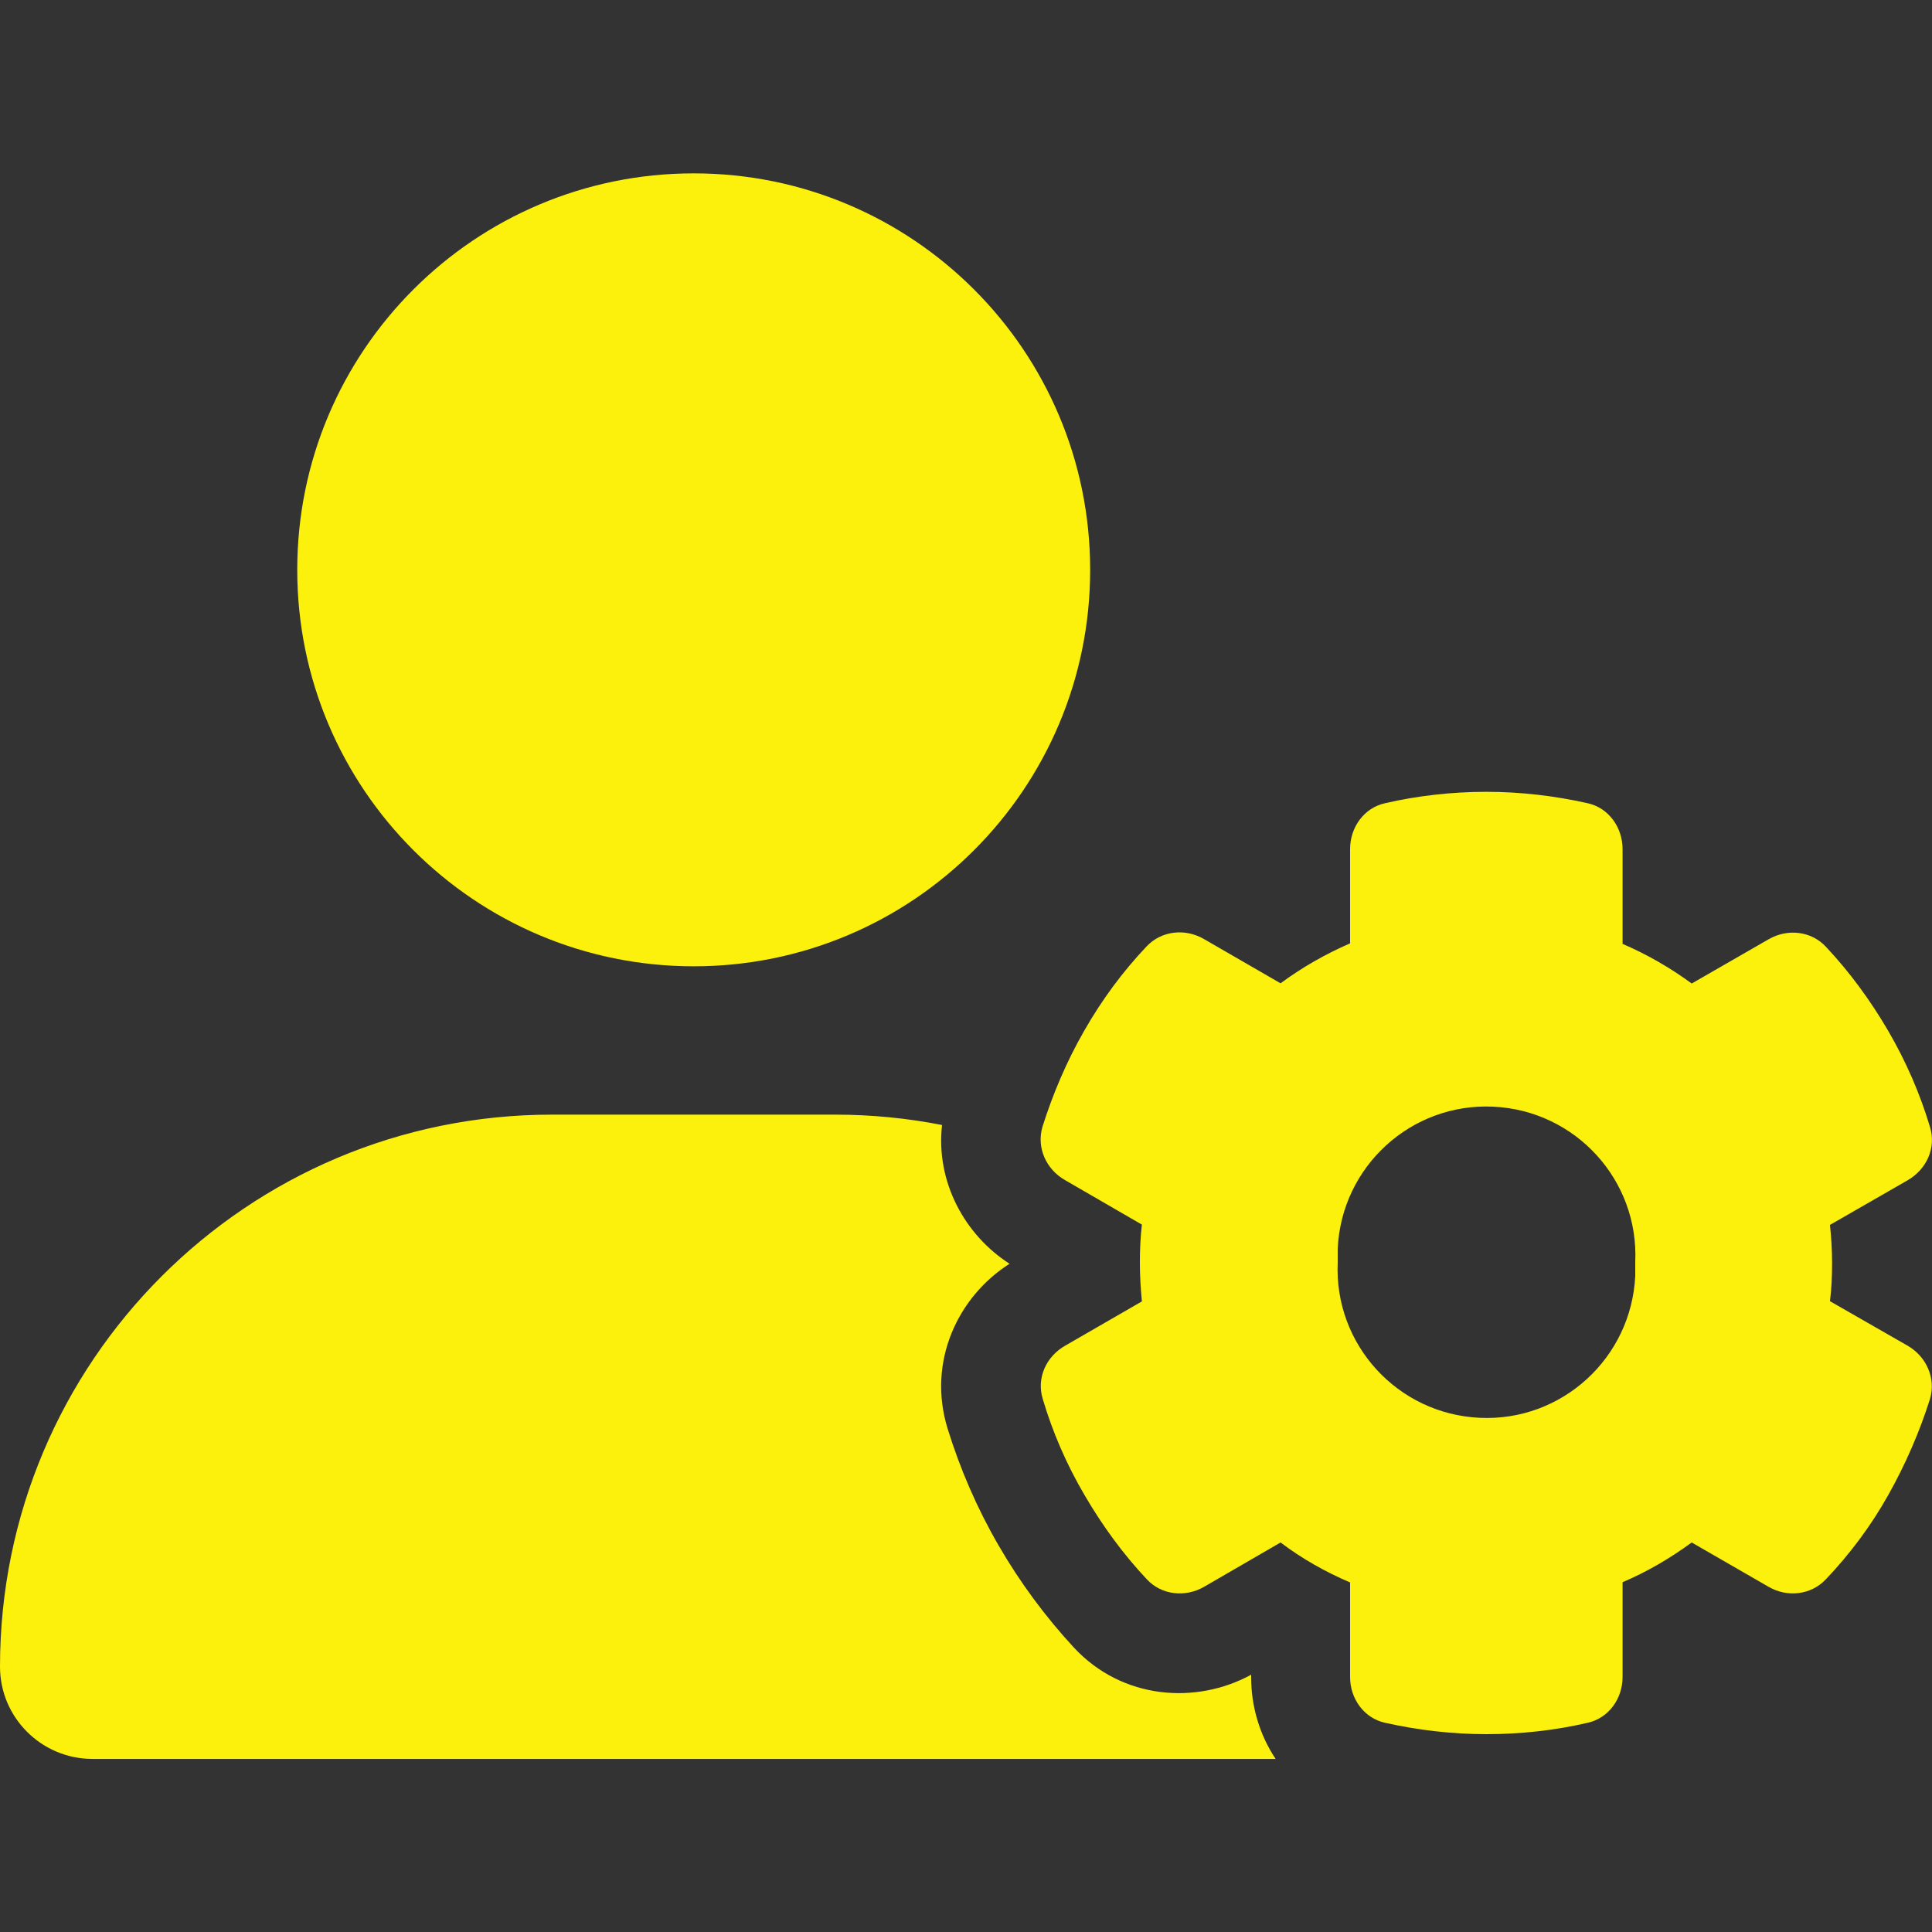 <?xml version="1.0" encoding="UTF-8"?>
<svg xmlns="http://www.w3.org/2000/svg" xmlns:xlink="http://www.w3.org/1999/xlink" width="75px" height="75px" viewBox="0 0 75 75" version="1.1">
<rect x="0" y="0" width="75" height="75" fill="#333333" stroke="none"/>
<g id="surface1">
<path style=" stroke:none;fill-rule:nonzero;fill:rgb(98.824%,94.118%,5.098%);fill-opacity:1;" d="M 26.93 6.73 C 35.43 6.73 42.32 13.621 42.32 22.121 C 42.32 30.621 35.43 37.512 26.93 37.512 C 18.43 37.512 11.539 30.621 11.539 22.121 C 11.539 13.621 18.43 6.73 26.93 6.73 Z M 21.43 43.27 L 32.422 43.27 C 33.84 43.27 35.23 43.41 36.57 43.672 C 36.32 45.891 37.461 47.949 39.191 49.059 C 37.191 50.328 35.98 52.859 36.789 55.469 C 37.27 57.02 37.922 58.539 38.762 59.988 C 39.602 61.441 40.59 62.77 41.691 63.961 C 43.578 65.988 46.449 66.172 48.57 65.012 L 48.57 65.121 C 48.57 66.23 48.891 67.34 49.52 68.281 L 3.57 68.281 C 1.602 68.27 0 66.672 0 64.699 C 0 52.859 9.59 43.27 21.43 43.27 Z M 52.41 32.961 C 52.41 32.121 52.949 31.359 53.77 31.18 C 55.031 30.891 56.352 30.738 57.699 30.738 C 59.051 30.738 60.371 30.898 61.629 31.18 C 62.449 31.359 62.988 32.121 62.988 32.961 L 62.988 36.641 C 63.941 37.051 64.84 37.57 65.672 38.18 L 68.66 36.461 C 69.391 36.039 70.309 36.141 70.879 36.75 C 71.789 37.719 72.602 38.82 73.301 40.02 C 74 41.219 74.539 42.469 74.922 43.75 C 75.172 44.559 74.789 45.398 74.051 45.82 L 71.039 47.551 C 71.09 48.031 71.121 48.52 71.121 49.031 C 71.121 49.539 71.102 50.02 71.039 50.512 L 74.051 52.238 C 74.781 52.66 75.16 53.5 74.922 54.309 C 74.52 55.578 73.98 56.828 73.301 58.039 C 72.621 59.25 71.801 60.34 70.879 61.309 C 70.301 61.922 69.379 62.02 68.66 61.602 L 65.672 59.879 C 64.84 60.488 63.949 61.012 62.988 61.422 L 62.988 65.102 C 62.988 65.941 62.449 66.699 61.629 66.879 C 60.371 67.172 59.051 67.32 57.699 67.32 C 56.352 67.32 55.031 67.16 53.77 66.879 C 52.949 66.699 52.41 65.941 52.41 65.102 L 52.41 61.43 C 51.449 61.02 50.531 60.5 49.711 59.879 L 46.738 61.602 C 46.012 62.02 45.09 61.922 44.52 61.309 C 43.609 60.34 42.801 59.238 42.102 58.039 C 41.398 56.84 40.859 55.59 40.48 54.309 C 40.23 53.5 40.609 52.66 41.352 52.238 L 44.328 50.52 C 44.281 50.031 44.25 49.531 44.25 49.031 C 44.25 48.531 44.27 48.031 44.328 47.539 L 41.34 45.809 C 40.609 45.391 40.23 44.551 40.469 43.738 C 40.871 42.469 41.398 41.219 42.09 40.012 C 42.781 38.801 43.59 37.711 44.512 36.738 C 45.09 36.129 46 36.031 46.73 36.449 L 49.711 38.172 C 50.539 37.559 51.449 37.039 52.41 36.621 L 52.41 32.949 Z M 63.48 49 C 63.629 45.809 61.16 43.109 57.969 42.961 C 54.781 42.809 52.078 45.281 51.93 48.469 C 51.93 48.648 51.93 48.82 51.93 49 C 51.781 52.191 54.25 54.891 57.441 55.039 C 60.629 55.191 63.328 52.719 63.48 49.531 C 63.48 49.352 63.48 49.18 63.48 49 Z M 63.48 49 "/>
</g>
</svg>
